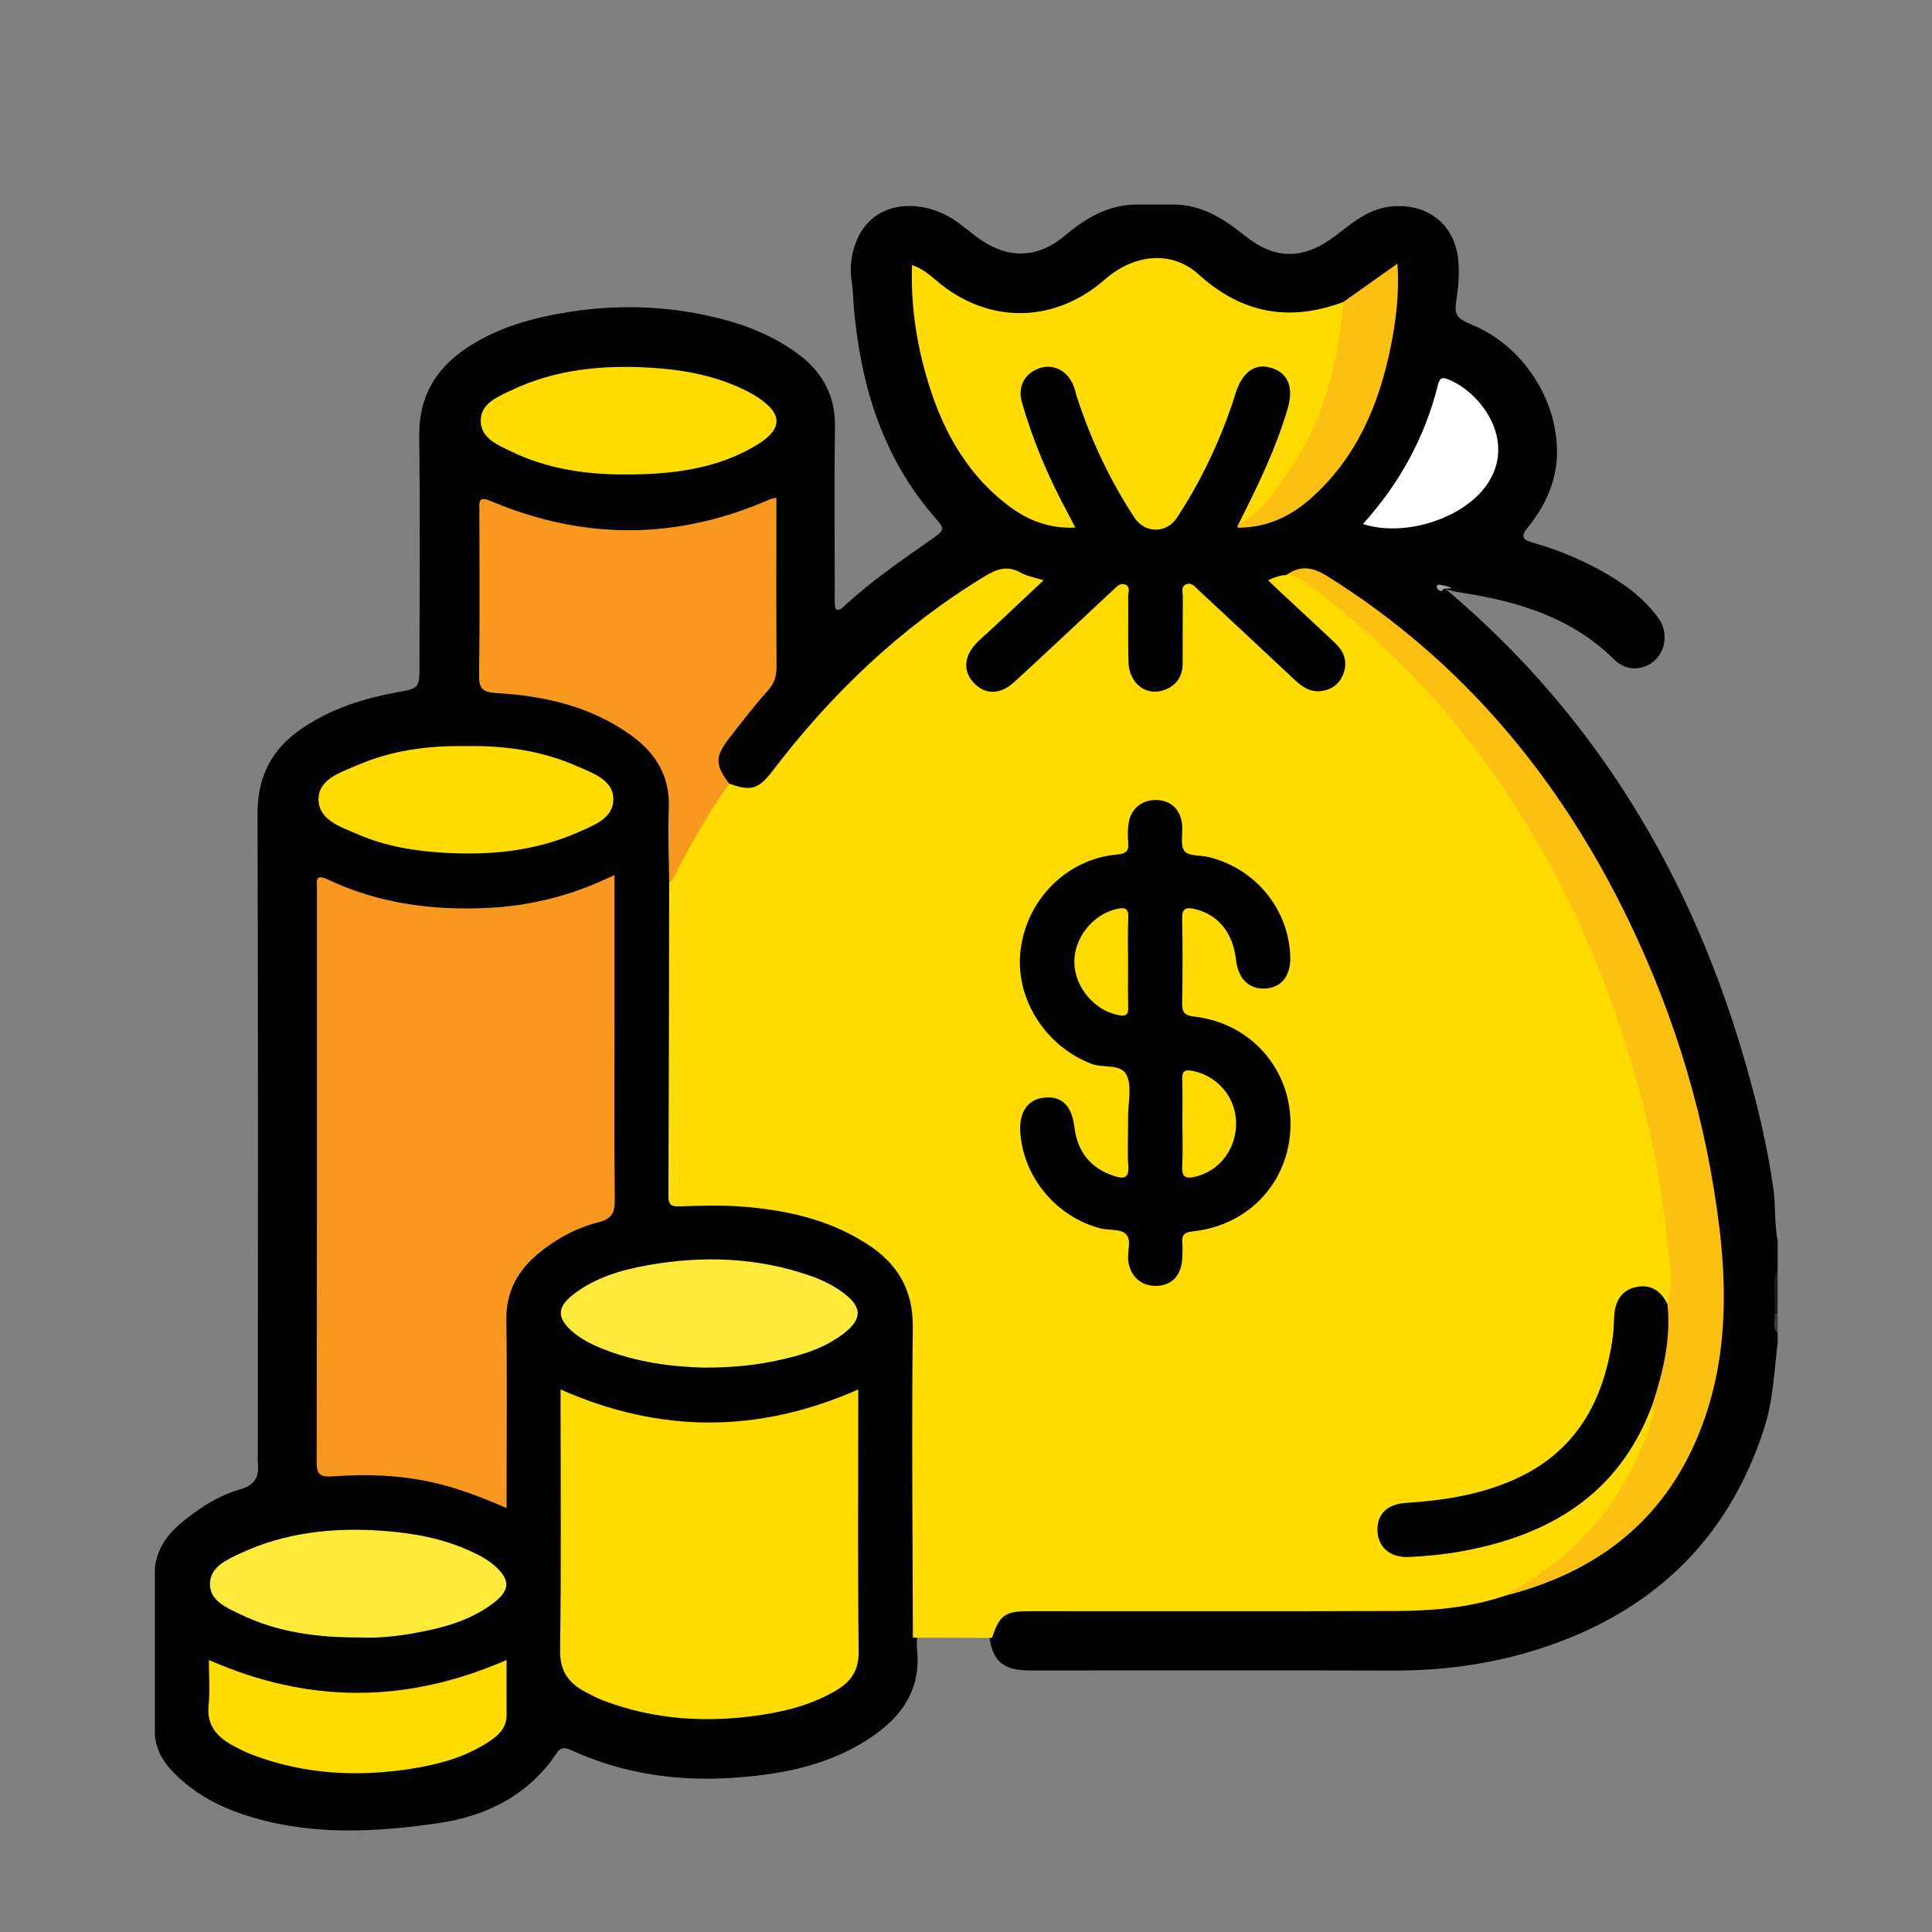 <svg xmlns="http://www.w3.org/2000/svg" xmlns:xlink="http://www.w3.org/1999/xlink" id="Layer_1" x="0px" y="0px" width="131px" height="131px" viewBox="0 0 131 131" xml:space="preserve"><rect x="0" y="0" width="131" height="131" fill="#808080" stroke="none"/><g>	<path fill-rule="evenodd" clip-rule="evenodd" fill="#010101" d="M10.502,117.668c0-3.797,0-7.594,0-11.391  c0.237-1.9,1.6-2.96,3.015-3.944c0.852-0.593,1.794-1.068,2.793-1.356c0.927-0.267,1.279-0.812,1.18-1.734  c-0.035-0.318-0.005-0.644-0.005-0.966c0-14.358,0.027-28.718-0.025-43.076c-0.01-2.542,0.948-4.397,3.003-5.802  c1.998-1.365,4.234-2.059,6.581-2.479c1.334-0.239,1.398-0.307,1.399-1.662c0.005-5.228,0.046-10.456-0.017-15.683  c-0.031-2.619,1.062-4.529,3.179-5.954c1.912-1.287,4.058-1.946,6.291-2.353c3.861-0.703,7.696-0.577,11.486,0.484  c1.705,0.478,3.305,1.195,4.729,2.246c1.65,1.219,2.539,2.819,2.505,4.952c-0.059,3.759-0.017,7.519-0.015,11.279  c0,0.354-0.039,0.713,0.05,1.045c0.219,0.157,0.368,0.029,0.492-0.086c1.865-1.743,3.961-3.182,6.046-4.637  c0.885-0.617,0.882-0.686,0.2-1.467c-3.543-4.06-5.015-8.925-5.491-14.17c-0.055-0.605-0.045-1.215-0.146-1.818  c-0.095-0.569-0.09-1.141,0.016-1.71c0.628-3.38,3.654-4.047,6.177-2.9c0.813,0.369,1.491,0.982,2.204,1.525  c2.055,1.564,4.122,1.593,6.081-0.054c1.381-1.161,2.836-2.023,4.678-2.087c0.932,0,1.863,0,2.794,0  c1.847,0.055,3.285,0.97,4.677,2.091c2.122,1.71,4.07,1.651,6.241-0.025c1.127-0.87,2.206-1.792,3.743-1.938  c2.47-0.234,4.344,1.268,4.526,3.758c0.058,0.786,0.015,1.569-0.109,2.353c-0.201,1.273-0.088,1.441,1.091,1.938  c3.405,1.437,5.767,5.059,5.7,8.743c-0.034,1.914-0.825,3.538-1.99,4.99c-0.47,0.586-0.367,0.804,0.315,1.001  c2.213,0.639,4.302,1.559,6.207,2.873c0.892,0.615,1.676,1.352,2.319,2.214c0.696,0.934,0.556,2.224-0.243,2.931  c-0.768,0.679-1.91,0.731-2.73-0.081c-2.874-2.845-6.491-3.93-10.333-4.531c-0.177-0.028-0.354-0.047-0.528-0.085  c-0.15-0.029-0.291-0.104-0.44-0.135c-0.138-0.029-0.161,0.124-0.038,0.05c0.123-0.073,0.061,0.198,0.078,0.06  c10.177,8.63,16.646,19.569,20.251,32.307c0.76,2.687,1.407,5.395,1.8,8.16c0.17,1.193,0.066,2.409,0.296,3.598  c0,0.645,0,1.289,0,1.935c-0.24,0.959-0.048,1.935-0.11,2.9c0.053,0.464-0.112,0.946,0.11,1.397c0,0.215,0,0.43,0,0.645  c-0.232,1.976-0.307,3.966-0.934,5.89c-2.5,7.676-7.749,12.521-15.342,14.929c-3.188,1.01-6.478,1.445-9.833,1.436  c-7.904-0.022-15.809-0.007-23.714-0.007c-0.394,0-0.787,0.008-1.18-0.009c-1.598-0.068-2.266-0.717-2.456-2.377  c0.415-1.529,0.97-1.943,2.729-1.945c7.762-0.012,15.522-0.021,23.283,0.004c2.913,0.01,5.782-0.274,8.612-0.943  c7.433-1.823,12.563-6.599,14.218-14.154c1.016-4.641,0.727-9.255-0.122-13.855c-1.776-9.636-5.298-18.566-11.021-26.567  c-4.001-5.594-8.862-10.288-14.709-13.95c-0.936-0.586-1.792-0.836-2.784-0.271c-0.735,0.173-0.69,0.478-0.154,0.877  c1.299,0.967,2.324,2.227,3.519,3.307c0.672,0.608,1.015,1.373,0.688,2.319c-0.291,0.841-0.9,1.282-1.742,1.391  c-0.806,0.104-1.489-0.251-2.024-0.807c-1.342-1.394-2.901-2.554-4.216-3.975c-0.635-0.687-1.399-1.224-2.084-1.853  c-0.18-0.165-0.376-0.402-0.645-0.254c-0.253,0.138-0.2,0.44-0.202,0.685c-0.011,1.288,0.009,2.577-0.009,3.865  c-0.019,1.383-0.9,2.392-2.067,2.394c-1.123,0.001-2.04-0.944-2.125-2.276c-0.08-1.25-0.011-2.504-0.032-3.757  c-0.005-0.309,0.123-0.723-0.225-0.875c-0.339-0.15-0.596,0.182-0.808,0.41c-1.439,1.549-3.136,2.827-4.59,4.36  c-0.544,0.574-1.149,1.076-1.779,1.549c-1.097,0.823-2.163,0.773-2.97-0.127c-0.788-0.879-0.75-2.007,0.157-2.988  c1.044-1.13,2.315-2.023,3.361-3.159c0.771-0.837,0.778-0.775-0.245-1.194c-0.773-0.317-1.409-0.23-2.117,0.208  c-2.839,1.757-5.479,3.756-7.931,6.03c-2.396,2.224-4.521,4.672-6.515,7.249c-0.967,1.249-1.948,1.423-3.372,0.638  c-0.868-1.102-0.916-1.907-0.114-3.121c0.771-1.166,1.694-2.219,2.583-3.295c0.46-0.556,0.68-1.144,0.677-1.863  c-0.01-3.222,0-6.445-0.008-9.667c-0.002-0.979-0.066-1.017-0.966-0.676c-5.878,2.223-11.752,2.18-17.606-0.072  c-0.752-0.289-0.972-0.07-0.972,0.659c0.001,3.437,0.005,6.875-0.003,10.312c-0.002,0.821,0.356,1.1,1.155,1.17  c3.134,0.275,6.149,0.955,8.817,2.76c1.96,1.326,2.997,3.09,2.937,5.502c-0.042,1.681-0.056,3.364,0.003,5.047  c0.016,6.588,0.003,13.176,0.01,19.764c0.001,1.659,0.031,1.728,1.667,1.685c3.256-0.086,6.432,0.275,9.479,1.491  c1.208,0.482,2.3,1.159,3.285,2.007c1.315,1.13,2.098,2.541,2.102,4.298c0.016,7.195,0.047,14.392-0.012,21.586  c-0.02,0.356-0.036,0.719-0.002,1.071c0.292,3.036-1.389,4.916-3.768,6.332c-2.682,1.597-5.68,2.135-8.738,2.339  c-3.733,0.248-7.357-0.265-10.801-1.806c-0.387-0.173-0.773-0.409-1.122,0.116c-1.921,2.891-4.82,4.302-8.083,4.771  c-4.43,0.639-8.909,0.85-13.262-0.624c-1.428-0.483-2.771-1.165-3.934-2.156C11.482,119.995,10.633,119.056,10.502,117.668z"></path>	<path fill-rule="evenodd" clip-rule="evenodd" fill="#1C1C1C" d="M120.326,89.096c0.097-1.005-0.245-2.039,0.207-3.019  c0,1.003,0,2.005,0,3.008C120.469,89.186,120.399,89.185,120.326,89.096z"></path>	<path fill-rule="evenodd" clip-rule="evenodd" fill="#3D3B3A" d="M120.326,89.096c0.068-0.006,0.138-0.01,0.207-0.011  c0,0.431,0,0.86,0,1.29C120.113,90.005,120.399,89.521,120.326,89.096z"></path>	<path fill-rule="evenodd" clip-rule="evenodd" fill="#FEDC00" d="M67.263,111.058c-1.788-0.005-3.576-0.01-5.365-0.015  c-0.013-7.01-0.088-14.021-0.004-21.029c0.031-2.591-1.063-4.361-3.134-5.686c-2.628-1.683-5.579-2.313-8.63-2.527  c-1.353-0.095-2.718-0.044-4.075-0.001c-0.56,0.018-0.735-0.13-0.732-0.704c0.031-7.082,0.039-14.163,0.052-21.245  c0.833-2.319,2.151-4.369,3.543-6.377c0.125-0.18,0.313-0.284,0.525-0.343c1.459,0.537,1.984,0.395,2.939-0.857  c4.009-5.258,8.715-9.747,14.388-13.198c0.823-0.501,1.533-0.754,2.432-0.249c0.425,0.24,0.94,0.321,1.558,0.52  c-1.101,1.035-2.156,2.031-3.216,3.024c-0.418,0.392-0.855,0.764-1.263,1.165c-0.919,0.906-1.012,1.935-0.267,2.75  c0.757,0.829,1.791,0.842,2.752-0.037c1.851-1.69,3.673-3.412,5.507-5.12c0.393-0.366,0.781-0.736,1.179-1.098  c0.234-0.213,0.463-0.527,0.819-0.403c0.419,0.146,0.22,0.555,0.224,0.842c0.021,1.468-0.022,2.938,0.021,4.404  c0.045,1.519,1.256,2.397,2.524,1.874c0.775-0.32,1.149-0.924,1.15-1.763c0.001-1.504-0.004-3.008,0.014-4.511  c0.003-0.298-0.163-0.7,0.229-0.859c0.356-0.145,0.585,0.165,0.818,0.382c2.173,2.026,4.351,4.048,6.517,6.082  c0.514,0.481,1.061,0.871,1.799,0.781c0.729-0.088,1.264-0.482,1.524-1.183c0.298-0.798,0.053-1.487-0.534-2.046  c-1.218-1.161-2.46-2.297-3.69-3.444c-0.285-0.266-0.565-0.537-0.887-0.843c0.437-0.192,0.813-0.35,1.238-0.349  c0.662-0.264,1.184,0.062,1.677,0.429c2.7,2.014,5.193,4.252,7.519,6.696c3.33,3.499,6.136,7.367,8.479,11.575  c4.278,7.684,7.068,15.87,8.206,24.602c0.217,1.666,0.469,3.332,0.414,5.02c-0.015,0.433,0.13,0.968-0.471,1.185  c-0.368-0.095-0.56-0.432-0.854-0.629c-0.896-0.602-1.869-0.303-2.263,0.712c-0.155,0.401-0.223,0.827-0.255,1.258  c-0.587,7.773-4.973,10.798-10.991,12.009c-1.128,0.228-2.282,0.142-3.405,0.382c-1.078,0.23-1.56,0.73-1.497,1.607  c0.063,0.881,0.756,1.537,1.791,1.46c4.909-0.364,9.548-1.459,13.162-5.152c1.014-1.036,1.741-2.26,2.369-3.552  c0.217-0.447,0.365-0.937,0.76-1.279c0.825,0.059,0.503,0.643,0.405,1.02c-0.277,1.075-0.705,2.103-1.212,3.091  c-1.576,3.072-3.656,5.708-6.596,7.604c-0.757,0.488-1.571,0.836-2.4,1.164c-2.394,0.811-4.88,1.028-7.378,1.038  c-8.285,0.031-16.571,0.011-24.857,0.013C68.131,109.246,67.784,109.497,67.263,111.058z"></path>	<path fill-rule="evenodd" clip-rule="evenodd" fill="#F8981E" d="M41.667,59.336c0,3.537,0,6.9,0,10.262  c0,3.901-0.022,7.803,0.017,11.703c0.009,0.854-0.138,1.332-1.084,1.57c-1.495,0.375-2.858,1.107-4.063,2.096  c-1.429,1.173-2.232,2.609-2.203,4.535c0.058,3.864,0.017,7.73,0.017,11.596c0,0.344,0,0.688,0,1.157  c-1.76-0.76-3.414-1.397-5.155-1.771c-2.187-0.47-4.403-0.549-6.615-0.38c-0.928,0.071-1.112-0.159-1.11-1.052  c0.029-12.849,0.02-25.697,0.02-38.546c0-0.143,0.013-0.288-0.002-0.429c-0.069-0.665,0.183-0.706,0.728-0.447  c3.474,1.647,7.164,2.124,10.962,1.926c2.588-0.135,5.08-0.719,7.46-1.757C40.926,59.674,41.211,59.542,41.667,59.336z"></path>	<path fill-rule="evenodd" clip-rule="evenodd" fill="#FEDC00" d="M38.01,94.213c6.753,2.993,13.421,2.982,20.184,0.001  c0,0.443,0,0.788,0,1.133c0,5.549-0.035,11.099,0.027,16.647c0.014,1.259-0.513,2.023-1.499,2.611  c-1.559,0.929-3.276,1.396-5.049,1.669c-3.665,0.563-7.269,0.36-10.764-0.97c-0.431-0.164-0.843-0.383-1.251-0.599  c-1.127-0.599-1.701-1.417-1.681-2.82c0.08-5.513,0.033-11.026,0.033-16.541C38.01,94.999,38.01,94.652,38.01,94.213z"></path>	<path fill-rule="evenodd" clip-rule="evenodd" fill="#FEDC00" d="M83.959,35.573c1.285-2.546,2.54-5.104,3.347-7.855  c0.427-1.456,0.046-2.428-1.13-2.782c-1.077-0.325-1.927,0.281-2.388,1.702c-0.077,0.237-0.146,0.477-0.227,0.713  c-0.931,2.75-2.173,5.349-3.772,7.773c-0.696,1.056-2.156,1.048-2.855-0.009c-1.661-2.515-2.927-5.221-3.877-8.078  c-0.101-0.304-0.161-0.624-0.282-0.919c-0.417-1.014-1.399-1.484-2.334-1.138c-0.994,0.369-1.452,1.257-1.145,2.32  c0.747,2.578,1.781,5.039,3.059,7.398c0.166,0.309,0.321,0.624,0.555,1.077c-1.736,0.073-3.162-0.469-4.427-1.408  c-3.066-2.277-4.73-5.477-5.73-9.06c-0.661-2.368-1-4.792-0.911-7.336c0.713,0.239,1.187,0.663,1.672,1.074  c3.483,2.954,7.973,2.911,11.417-0.105c1.983-1.736,4.534-1.973,6.336-0.338c2.93,2.658,6.161,3.242,9.813,1.877  c0.322,0.274,0.273,0.638,0.23,0.994c-0.556,4.642-1.953,8.95-5.089,12.536C85.614,34.703,85.13,35.66,83.959,35.573z"></path>	<path fill-rule="evenodd" clip-rule="evenodd" fill="#F8981E" d="M49.442,53.13c-1.444,2.073-2.707,4.252-3.828,6.514  c-0.043,0.087-0.158,0.139-0.24,0.207c-0.014-1.681-0.096-3.365-0.026-5.043c0.09-2.147-0.856-3.71-2.517-4.919  c-2.727-1.984-5.878-2.703-9.161-2.894c-0.937-0.054-1.2-0.292-1.186-1.23c0.055-3.722,0.024-7.445,0.021-11.167  c0-0.535-0.115-0.997,0.767-0.625c6.31,2.664,12.624,2.654,18.913-0.108c0.095-0.042,0.203-0.054,0.458-0.12  c0,0.448,0,0.853,0,1.258c0,3.4-0.013,6.801,0.011,10.201c0.004,0.643-0.146,1.131-0.593,1.629  c-0.929,1.037-1.782,2.145-2.635,3.248C48.47,51.316,48.488,51.86,49.442,53.13z"></path>	<path fill-rule="evenodd" clip-rule="evenodd" fill="#FCC013" d="M113.067,88.445c0.483-1.668,0.063-3.34-0.104-4.98  c-0.481-4.724-1.606-9.321-3.11-13.826c-2.476-7.418-6.058-14.247-10.983-20.331c-2.926-3.613-6.304-6.783-10.028-9.572  c-0.476-0.356-0.955-0.778-1.624-0.741c0.952-0.698,1.8-0.541,2.79,0.078c9.156,5.726,15.758,13.685,20.418,23.324  c3.206,6.634,5.293,13.623,6.169,20.944c0.593,4.956,0.395,9.867-1.673,14.516c-2.505,5.633-7.003,8.851-12.866,10.338  c1.344-0.862,2.733-1.647,3.959-2.695c2.986-2.553,4.907-5.771,6.085-9.475c0.078-0.247,0.074-0.493-0.082-0.718  c-0.192-0.22-0.138-0.476-0.065-0.708c0.6-1.913,0.81-3.891,0.973-5.875C112.935,88.613,112.999,88.528,113.067,88.445z"></path>	<path fill-rule="evenodd" clip-rule="evenodd" fill="#FEEA3A" d="M24.52,111.028c-3.043,0.019-5.715-0.36-8.208-1.561  c-0.92-0.443-2.092-0.91-2.077-2.081c0.014-1.152,1.166-1.644,2.095-2.075c3.02-1.403,6.231-1.745,9.514-1.521  c2.07,0.142,4.104,0.497,6.016,1.368c0.62,0.282,1.219,0.594,1.729,1.051c1.006,0.905,0.999,1.613-0.09,2.454  c-1.66,1.281-3.636,1.767-5.649,2.114C26.651,110.983,25.438,111.077,24.52,111.028z"></path>	<path fill-rule="evenodd" clip-rule="evenodd" fill="#FEEA3A" d="M47.669,92.731c-2.049-0.055-4.52-0.345-6.871-1.298  c-0.729-0.296-1.429-0.653-2.024-1.178c-1.009-0.89-1.005-1.624,0.064-2.457c1.503-1.171,3.28-1.693,5.12-2.017  c3.718-0.654,7.391-0.529,10.985,0.725c0.778,0.271,1.517,0.626,2.184,1.113c1.363,0.995,1.379,1.836,0.009,2.856  c-1.344,1.002-2.928,1.462-4.535,1.796C51.132,92.577,49.638,92.737,47.669,92.731z"></path>	<path fill-rule="evenodd" clip-rule="evenodd" fill="#FEDC00" d="M31.641,50.591c2.597-0.046,5.133,0.314,7.517,1.373  c1.051,0.467,2.451,0.919,2.432,2.268c-0.018,1.264-1.342,1.736-2.38,2.196c-2.871,1.27-5.908,1.576-9.005,1.401  c-2.039-0.115-4.052-0.436-5.935-1.256c-1.129-0.491-2.641-0.949-2.672-2.333c-0.031-1.416,1.489-1.861,2.619-2.352  C26.579,50.863,29.082,50.544,31.641,50.591z"></path>	<path fill-rule="evenodd" clip-rule="evenodd" fill="#FEDC00" d="M42.566,32.172c-2.748,0.019-5.424-0.355-7.919-1.566  c-0.917-0.445-2.063-0.896-2.051-2.1c0.011-1.148,1.124-1.585,2.014-2.014c2.979-1.434,6.162-1.752,9.412-1.566  c2.076,0.119,4.117,0.467,6.039,1.313c0.456,0.201,0.905,0.43,1.32,0.703c1.697,1.113,1.703,2.158-0.052,3.222  C48.64,31.794,45.637,32.158,42.566,32.172z"></path>	<path fill-rule="evenodd" clip-rule="evenodd" fill="#FEDC00" d="M34.349,112.554c0,1.294-0.006,2.507,0.002,3.721  c0.007,1.019-0.718,1.522-1.443,1.973c-1.506,0.936-3.192,1.388-4.927,1.668c-3.695,0.595-7.327,0.407-10.856-0.927  c-0.497-0.188-0.976-0.432-1.44-0.691c-1.04-0.581-1.673-1.371-1.541-2.68c0.1-0.986,0.02-1.99,0.02-3.06  C20.881,115.517,27.544,115.535,34.349,112.554z"></path>	<path fill-rule="evenodd" clip-rule="evenodd" fill="#FCC013" d="M83.959,35.573c1.655-0.854,2.6-2.38,3.588-3.848  c2.285-3.395,3.19-7.234,3.532-11.245c1.18-0.835,2.359-1.671,3.674-2.602c0.139,1.988-0.087,3.797-0.445,5.59  c-0.792,3.959-2.315,7.55-5.402,10.306c-1.397,1.247-3.013,2.001-4.924,2.007c-0.028,0-0.081-0.042-0.079-0.059  C83.91,35.671,83.938,35.623,83.959,35.573z"></path>	<path fill-rule="evenodd" clip-rule="evenodd" fill="#FFFFFF" d="M92.416,35.53c2.515-2.791,4.215-5.917,5.093-9.47  c0.119-0.482,0.346-0.476,0.677-0.342c2.416,0.976,4.856,4.521,2.351,7.512C98.821,35.276,95.103,36.406,92.416,35.53z"></path>	<path fill-rule="evenodd" clip-rule="evenodd" fill="#A7A4A4" d="M98.423,39.847c-0.2,0.143-0.525-0.065-0.668,0.238  c-0.177-0.035-0.339-0.13-0.328-0.311c0.011-0.191,0.211-0.12,0.317-0.103C97.974,39.708,98.197,39.786,98.423,39.847z"></path>	<path fill-rule="evenodd" clip-rule="evenodd" fill="#010101" d="M76.491,76.139c0-0.143,0-0.286,0-0.43  c-0.001-0.93,0.259-1.971-0.074-2.761c-0.363-0.862-1.594-0.499-2.412-0.814c-3.135-1.209-5.194-4.434-4.806-7.698  c0.411-3.447,3.141-6.19,6.53-6.493c0.593-0.053,0.824-0.202,0.771-0.807c-0.039-0.459-0.041-0.938,0.04-1.39  c0.174-0.964,0.956-1.545,1.919-1.501c0.975,0.045,1.618,0.688,1.698,1.715c0.047,0.601-0.146,1.383,0.164,1.753  c0.3,0.357,1.112,0.266,1.688,0.413c3.152,0.8,5.37,3.531,5.479,6.727c0.045,1.296-0.585,2.108-1.684,2.174  c-1.104,0.065-1.844-0.649-1.991-1.924c-0.219-1.885-1.218-3.099-2.825-3.472c-0.58-0.134-0.845-0.034-0.831,0.651  c0.039,1.896,0.034,3.794,0.002,5.689c-0.011,0.637,0.099,0.877,0.843,0.964c3.843,0.448,6.564,3.598,6.502,7.393  c-0.062,3.776-2.795,6.761-6.613,7.165c-0.549,0.058-0.775,0.216-0.726,0.77c0.031,0.354,0.016,0.716-0.002,1.073  c-0.055,1.115-0.673,1.792-1.676,1.852c-1.05,0.063-1.837-0.603-1.984-1.68c-0.087-0.63,0.264-1.438-0.179-1.85  c-0.369-0.344-1.146-0.221-1.725-0.372c-2.972-0.779-5.194-3.45-5.415-6.475c-0.101-1.375,0.479-2.25,1.578-2.381  c1.218-0.146,1.904,0.518,2.087,1.983c0.203,1.636,1.039,2.768,2.638,3.307c0.676,0.229,1.08,0.233,1.017-0.684  C76.439,78.075,76.491,77.105,76.491,76.139z"></path>	<path fill-rule="evenodd" clip-rule="evenodd" fill="#020201" d="M113.067,88.445c0.245,2.379-0.313,4.635-1.05,6.862  c-2.239,6.004-6.94,8.803-12.933,9.884c-1.157,0.209-2.338,0.318-3.513,0.382c-1.273,0.069-2.103-0.636-2.167-1.715  c-0.067-1.135,0.602-1.867,1.914-1.952c2.508-0.163,4.955-0.532,7.286-1.554c4.244-1.859,6.143-5.324,6.752-9.696  c0.064-0.459,0.068-0.928,0.093-1.392c0.057-1.038,0.496-1.818,1.571-2.012C111.992,87.077,112.657,87.581,113.067,88.445z"></path>	<path fill-rule="evenodd" clip-rule="evenodd" fill="#FDDA00" d="M80.172,76.174c0-1.001,0.021-2.004-0.008-3.004  c-0.016-0.554,0.183-0.662,0.702-0.559c1.677,0.337,2.908,1.764,2.946,3.472c0.039,1.81-1.104,3.314-2.788,3.712  c-0.65,0.154-0.906-0.015-0.866-0.725C80.213,78.107,80.172,77.14,80.172,76.174z"></path>	<path fill-rule="evenodd" clip-rule="evenodd" fill="#FEDB00" d="M76.491,65.317c0,1-0.021,1.999,0.008,2.998  c0.015,0.499-0.163,0.604-0.63,0.521c-1.625-0.288-2.983-1.865-3.023-3.552c-0.04-1.674,1.251-3.295,2.889-3.655  c0.517-0.114,0.798-0.063,0.769,0.585C76.458,63.246,76.491,64.283,76.491,65.317z"></path></g></svg>